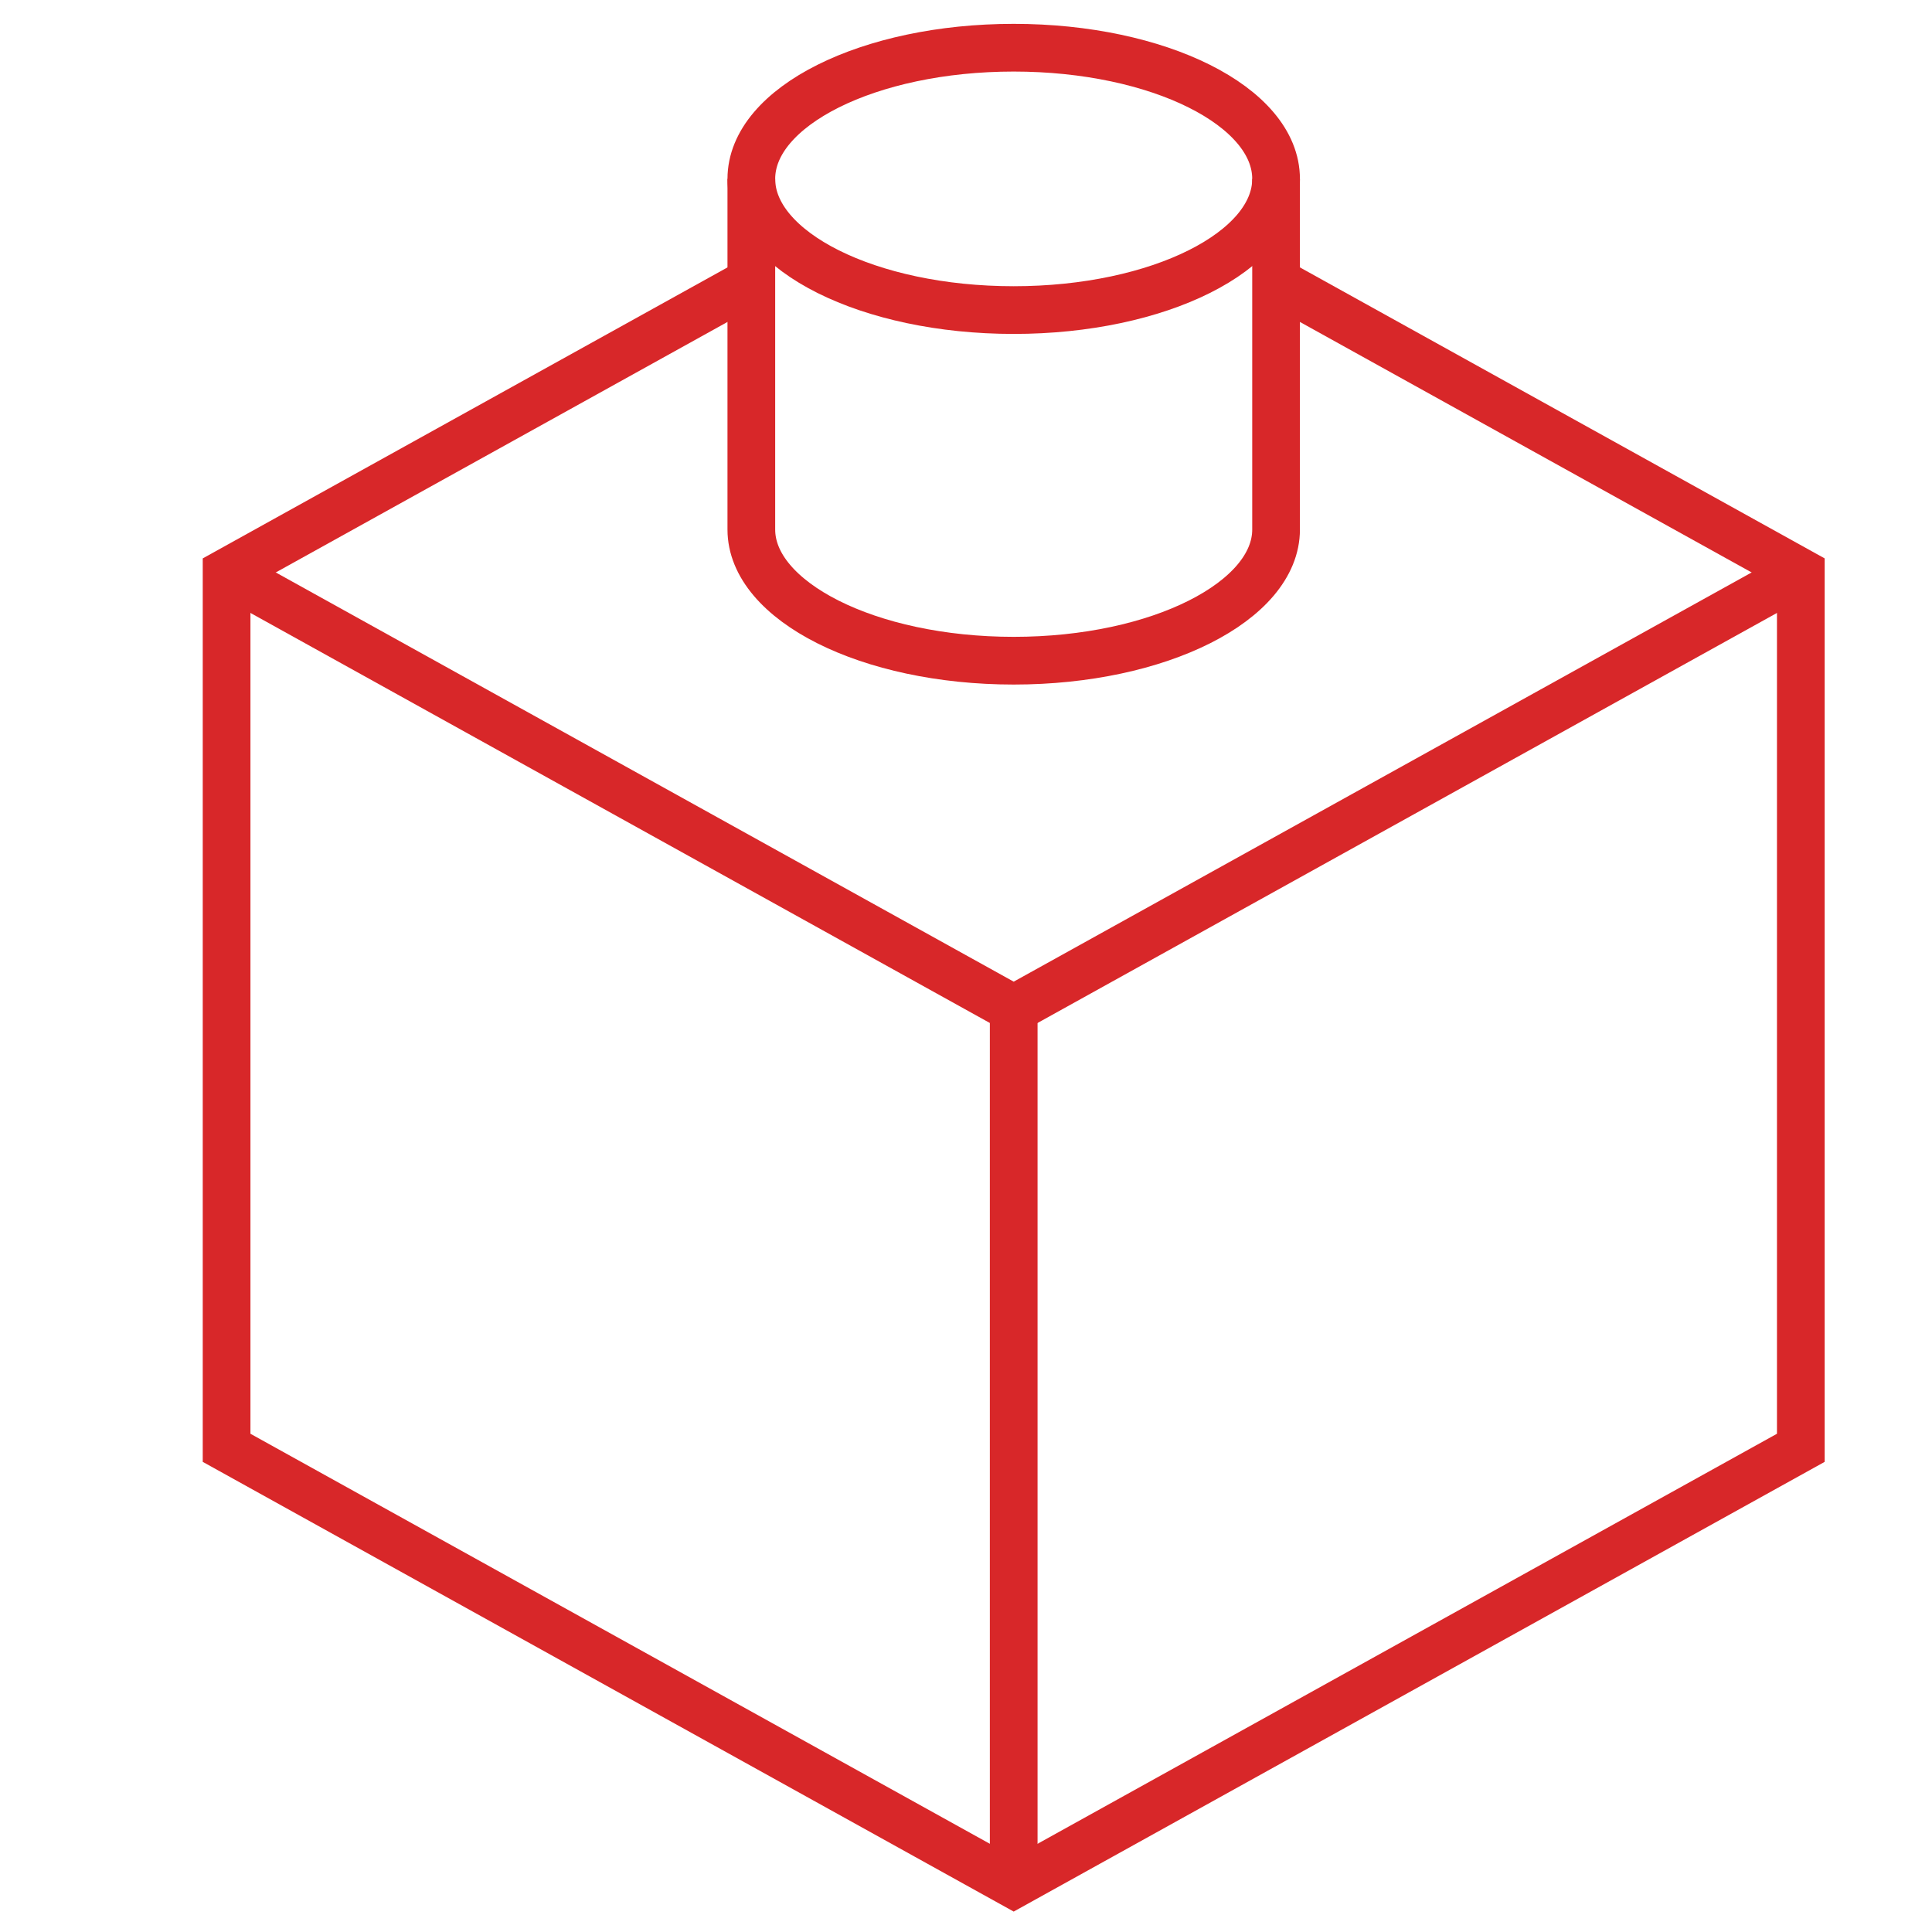 <?xml version="1.0" encoding="UTF-8"?>
<svg xmlns="http://www.w3.org/2000/svg" id="Layer_1" version="1.1" viewBox="0 0 81 81">
  <defs>
    <style>
      .st0 {
        fill: none;
        stroke: #d82729;
        stroke-miterlimit: 10;
        stroke-width: 2px;
      }
    </style>
  </defs>
  <polyline class="st0" points="31.5 11.8 9.5 24 9.5 60.7 42.5 79 75.5 60.7 75.5 24 53.5 11.8"></polyline>
  <polyline class="st0" points="9.5 24 42.5 42.3 75.5 24"></polyline>
  <line class="st0" x1="42.5" y1="42.3" x2="42.5" y2="79"></line>
  <ellipse class="st0" cx="42.5" cy="7.5" rx="11" ry="5.5"></ellipse>
  <path class="st0" d="M31.5,7.5v14.7c0,3,4.9,5.5,11,5.5s11-2.5,11-5.5V7.5"></path>
</svg>
